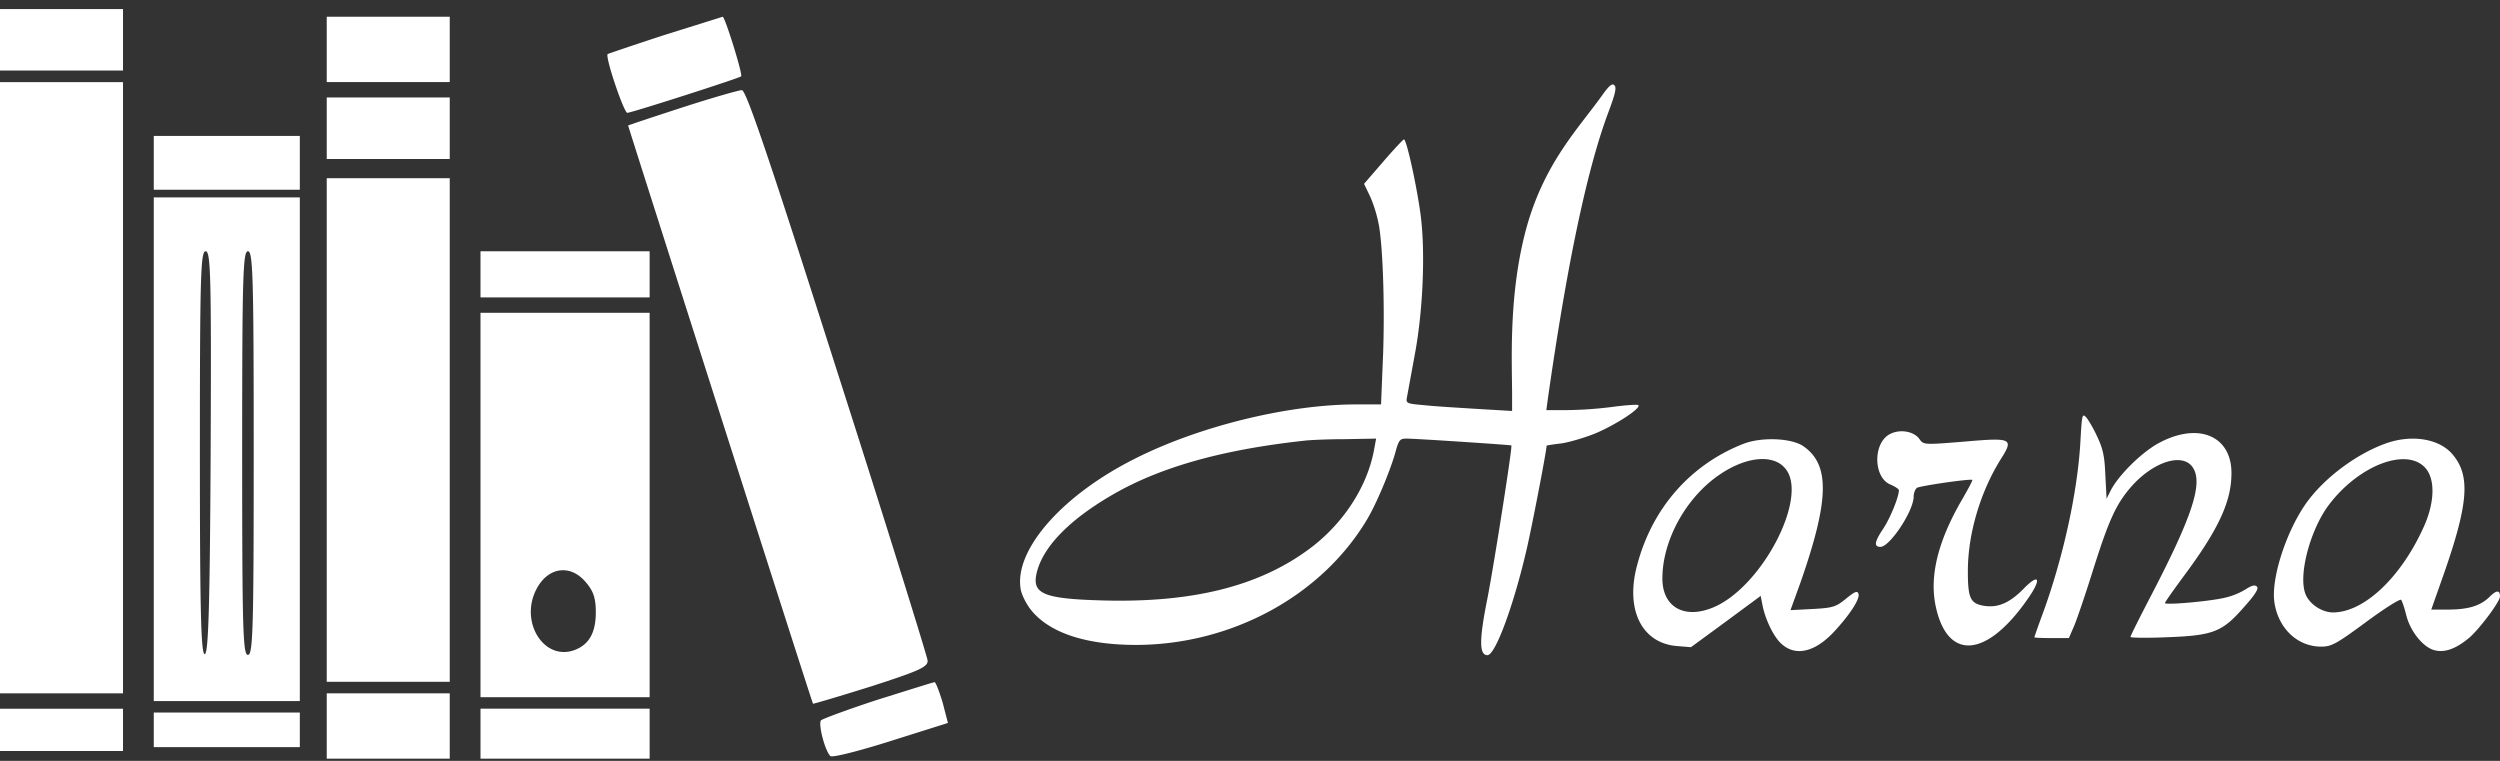 <svg width="138" height="42" viewBox="0 0 138 42" fill="none" xmlns="http://www.w3.org/2000/svg"><rect x="0" y="0" width="138" height="42" fill="#333333" stroke="none"/><path d="M0 2.198v1.697h6.79V.5H0v1.698zm18.036.53V4.53h6.79V.924h-6.79v1.804zm18.673-.806c-1.698.551-3.12 1.04-3.162 1.06-.17.107.892 3.247 1.082 3.247.213 0 6.175-1.91 6.281-2.015.106-.085-.891-3.29-1.018-3.29-.064.022-1.486.467-3.183.998zM0 21.402v16.87h6.79V4.532H0v16.87zm37.663-15.47c-1.633.53-2.97.976-2.991.998 0 .042 10.142 31.83 10.206 31.915 0 .022 1.443-.403 3.204-.955 2.695-.87 3.162-1.082 3.12-1.443-.022-.212-2.25-7.406-4.987-15.936-3.671-11.523-5.03-15.555-5.263-15.534-.17 0-1.655.425-3.288.955zM18.036 7.078v1.698h6.79V5.38h-6.79v1.698zm-9.548 1.91v1.486h8.062V7.502H8.488v1.485zm9.548 14.748v13.9h6.79v-27.8h-6.79v13.9zm-9.548 1.062v13.9h8.062v-27.8H8.488v13.9zm3.14.148c-.042 8.616-.127 11.077-.318 11.162-.212.064-.276-2.25-.276-11.077 0-9.804.042-11.162.318-11.162s.319 1.316.276 11.077zm2.377.064c0 9.761-.043 11.14-.319 11.14s-.318-1.379-.318-11.14c0-9.762.042-11.141.319-11.141.275 0 .318 1.38.318 11.14zm12.519-9.868v1.274h9.336v-2.547h-9.336v1.273zm0 12.733v10.61h9.336v-21.22h-9.336v10.61zm5.814 4.265c.424.488.551.892.551 1.655 0 1.146-.382 1.804-1.21 2.101-1.675.573-2.991-1.57-2.078-3.353.636-1.252 1.888-1.421 2.737-.403zm16.147 6.472c-1.634.53-3.055 1.061-3.161 1.146-.17.17.19 1.634.509 1.974.085.106 1.591-.276 3.331-.828l3.162-.997-.297-1.146c-.191-.616-.382-1.125-.446-1.104-.063 0-1.464.446-3.098.955zm-30.449 1.464v1.803h6.79v-3.607h-6.79v1.804zM0 40.288v1.168h6.79v-2.334H0v1.166zm26.524.212v1.38h9.336v-2.76h-9.336v1.38zm-18.036-.212v.955h8.062v-1.91H8.488v.955zM88.432 5.271c-1.278 1.794-3.141 3.666-4.148 7.22-1.033 3.697-.816 7.52-.816 9.345v.85l-1.862-.11c-1.034-.064-2.353-.142-2.938-.205-1.074-.095-1.074-.095-.992-.504l.421-2.296c.463-2.454.598-5.82.3-7.866-.232-1.636-.762-4.011-.898-4.011-.041 0-.558.55-1.142 1.227l-1.061 1.227.34.708a7.44 7.44 0 01.49 1.636c.23 1.384.325 4.86.203 7.503l-.095 2.329h-1.387c-3.726 0-8.635 1.195-12.185 2.988-4.025 2.014-6.677 5.034-6.323 7.19.04.298.3.817.558 1.148 1.006 1.274 3.018 1.95 5.833 1.95 5.263-.016 10.213-2.706 12.729-6.921.516-.865 1.25-2.612 1.55-3.65.204-.755.258-.818.64-.818.489 0 5.738.346 5.779.378.068.063-.966 6.622-1.32 8.431-.462 2.297-.462 3.146 0 3.146.436 0 1.456-2.768 2.176-5.898.3-1.306 1.088-5.396 1.088-5.664 0-.015.368-.078.803-.125.435-.063 1.305-.315 1.917-.567 1.183-.503 2.597-1.447 2.325-1.557-.095-.031-.734.016-1.44.11a22.05 22.05 0 01-2.449.173h-1.17l.069-.519c1.06-7.456 2.162-12.71 3.331-15.857.408-1.085.49-1.431.354-1.557-.122-.126-.299.031-.68.566zm-12.592 19.6c-.395 2.077-1.768 4.138-3.672 5.507-2.774 2.013-6.405 2.894-11.246 2.768-3.468-.094-4.04-.377-3.645-1.715.408-1.337 1.782-2.737 3.998-4.042 2.652-1.573 6.12-2.564 10.77-3.068.259-.031 1.252-.079 2.19-.079l1.727-.031-.122.66zm39.001-.534c-.15 2.769-.938 6.402-2.081 9.533-.258.692-.462 1.29-.462 1.306 0 .03.422.046.952.046h.952l.286-.66c.149-.346.611-1.699 1.02-3.005.884-2.815 1.291-3.712 2.107-4.656 1.21-1.4 2.842-1.935 3.414-1.117.598.85.013 2.659-2.258 7.032-.639 1.227-1.169 2.28-1.169 2.344 0 .047.897.063 2.012.016 2.543-.095 3.046-.284 4.23-1.636.625-.693.843-1.039.747-1.149-.108-.126-.285-.078-.611.126a3.823 3.823 0 01-1.143.472c-.829.204-3.332.425-3.332.299 0-.047.463-.708 1.034-1.479 1.918-2.58 2.638-4.121 2.638-5.694 0-2.108-1.904-2.848-4.107-1.605-.924.535-2.107 1.715-2.543 2.533l-.244.487-.068-1.305c-.041-1.054-.136-1.463-.449-2.124-.204-.456-.49-.928-.612-1.07-.218-.22-.231-.141-.313 1.306zm-10.512-.378c-.952.487-.925 2.39.014 2.784.258.11.476.252.476.315 0 .377-.49 1.573-.884 2.155-.462.692-.503.975-.136.975.517 0 1.836-1.982 1.836-2.784 0-.189.081-.393.176-.472.15-.11 2.978-.52 3.06-.44.027.03-.245.534-.584 1.116-1.293 2.234-1.768 4.122-1.456 5.758.612 3.114 2.788 3.004 5.073-.268.816-1.148.68-1.51-.218-.582-.762.771-1.401 1.039-2.148.928-.776-.125-.912-.409-.912-1.919 0-2.06.694-4.404 1.85-6.23.693-1.1.557-1.147-2.108-.912-2.176.174-2.189.174-2.421-.157-.312-.425-1.074-.55-1.618-.267zm-8.077.535c-2.951 1.148-5.087 3.586-5.902 6.78-.626 2.422.299 4.231 2.216 4.388l.775.063 1.931-1.415 1.918-1.416.095.487c.136.724.544 1.62.952 2.061.761.802 1.836.63 2.924-.487.897-.944 1.523-1.888 1.428-2.171-.055-.19-.191-.142-.694.267-.558.456-.721.503-1.836.566l-1.224.063.558-1.541c1.591-4.562 1.632-6.497.136-7.52-.666-.44-2.285-.503-3.277-.125zm2.284 1.352c1.36 1.558-1.333 6.686-4.066 7.724-1.55.598-2.706-.094-2.706-1.636 0-2.108 1.305-4.483 3.169-5.742 1.454-.99 2.937-1.132 3.603-.346zm33.073-1.336c-1.646.613-3.414 1.966-4.366 3.35-1.074 1.573-1.876 4.074-1.699 5.364.203 1.447 1.264 2.47 2.583 2.47.571 0 .83-.142 2.475-1.353 1.02-.755 1.89-1.306 1.945-1.227.054.079.177.44.272.818.204.85.843 1.683 1.441 1.92.585.22 1.251.015 2.04-.646.571-.488 1.7-1.998 1.7-2.28 0-.363-.19-.363-.571.015-.503.503-1.183.708-2.312.708h-.911l.666-1.888c1.401-3.995 1.51-5.521.49-6.701-.748-.865-2.299-1.101-3.753-.55zm2.284 1.336c.53.614.503 1.857-.068 3.162-1.251 2.832-3.318 4.798-5.045 4.798-.626 0-1.346-.488-1.537-1.07-.367-1.07.3-3.523 1.306-4.86 1.659-2.203 4.324-3.21 5.344-2.03z" fill="#fff"/></svg>